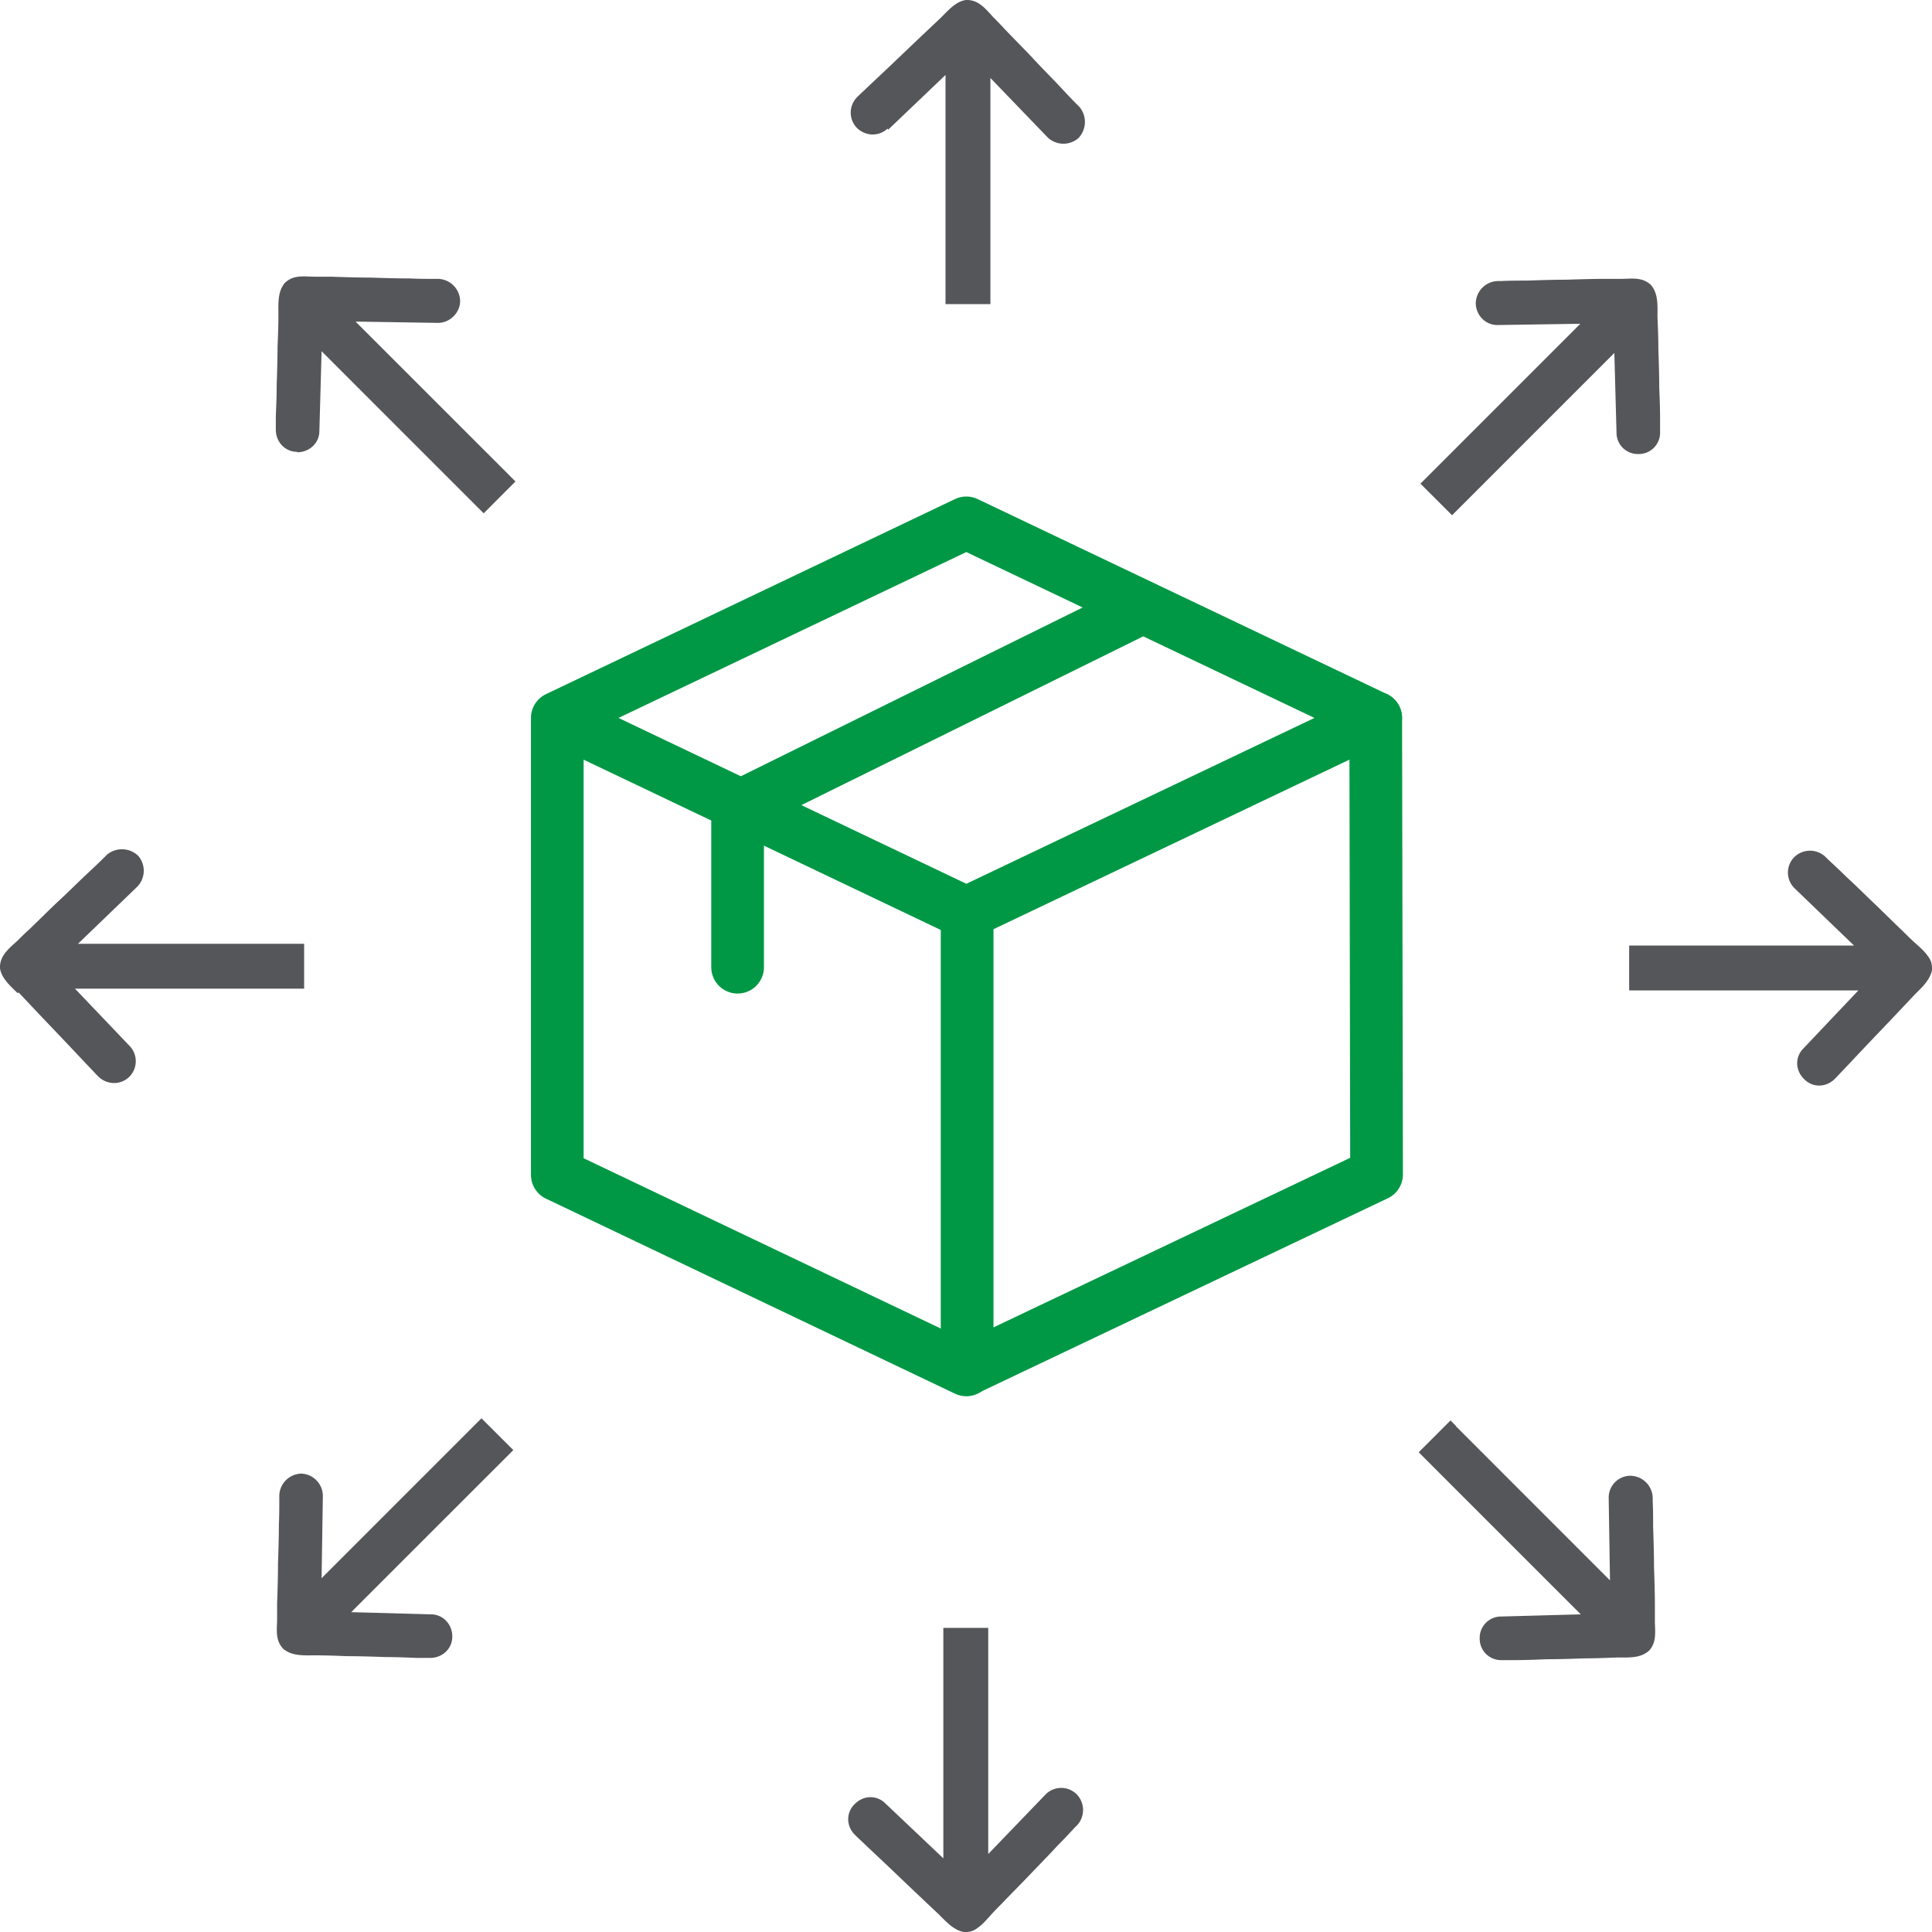 <svg xmlns="http://www.w3.org/2000/svg" width="55" height="55" fill="none"><path fill="#54565A" d="m25.28 3.696 1.637-1.562v6.524h1.278V2.22l1.625 1.687a.65.65 0 0 0 .88.025.665.665 0 0 0 .025-.893l-.074-.074c-.174-.174-.335-.348-.508-.534-.26-.273-.521-.533-.77-.806-.26-.273-.52-.533-.78-.806a7.41 7.41 0 0 0-.311-.323c-.124-.136-.248-.285-.397-.384A.63.63 0 0 0 27.562 0h-.061c-.286.037-.51.298-.708.496l-.67.633-.78.744-.658.62c-.087.087-.186.174-.273.261a.626.626 0 0 0-.025.88c.248.249.633.261.88.025l.013.037ZM26.855 46.379v6.524l-1.65-1.563c-.248-.248-.632-.235-.88.025-.248.248-.236.633.025.881.086.087.185.174.272.26l.658.62.781.745.67.632c.199.199.422.447.707.497h.062a.509.509 0 0 0 .323-.112c.148-.1.272-.248.396-.385.1-.111.199-.21.31-.322.26-.273.522-.533.782-.806s.52-.534.769-.807c.174-.173.335-.347.509-.533l.074-.074a.641.641 0 0 0-.025-.894.625.625 0 0 0-.88.025l-1.625 1.688v-6.438h-1.278v.037ZM.534 28.257l.632.67.744.781.62.657c.087.087.174.187.26.273.249.248.633.26.882.025a.626.626 0 0 0 .024-.88l-1.562-1.638h6.524v-1.277H2.22l1.688-1.626a.65.65 0 0 0 .025-.88.666.666 0 0 0-.894-.025l-.074.075c-.174.173-.348.335-.534.508-.273.26-.533.52-.806.769-.273.26-.533.521-.806.782-.112.099-.21.198-.322.31-.137.124-.286.248-.385.397A.63.63 0 0 0 0 27.5v.062c.037.285.298.508.497.707l.037-.012ZM52.817 26.917h-6.438v1.278h6.525l-1.563 1.65c-.248.248-.236.632.024.88.248.248.633.236.881-.025.087-.087.174-.185.26-.272l.62-.658.745-.781.632-.67c.199-.199.447-.422.497-.707v-.062a.51.51 0 0 0-.112-.323c-.1-.149-.248-.273-.385-.397-.111-.1-.21-.198-.322-.31-.273-.26-.533-.52-.806-.781-.273-.26-.533-.521-.806-.77-.174-.173-.348-.334-.534-.508l-.074-.074a.64.64 0 0 0-.893.025.625.625 0 0 0 .024.88l1.688 1.625h.037ZM8.46 12.875c.347 0 .632-.26.632-.607l.063-2.27 1.934 1.935 2.68 2.68.905-.906-.161-.162-4.391-4.39 2.344.037c.335 0 .62-.274.633-.608a.644.644 0 0 0-.62-.645h-.1c-.248 0-.483 0-.731-.013-.373 0-.745-.012-1.117-.024-.372 0-.744-.013-1.116-.025h-.447c-.186 0-.372-.025-.546.012a.625.625 0 0 0-.31.162c-.025.024-.037.037-.037.05-.173.235-.149.57-.149.855 0 .31-.012.62-.025.918 0 .36-.012.72-.024 1.079 0 .298-.013.608-.025.905v.373c0 .347.26.632.608.632v.012ZM41.455 40.599l-.162-.162-.905.906 2.679 2.68 1.935 1.934-2.27.062a.607.607 0 0 0-.608.633c0 .347.286.62.633.608h.372c.297 0 .608-.013.905-.025.36 0 .72-.013 1.08-.025.31 0 .62-.013.918-.025.285 0 .62.025.856-.149.012 0 .024-.024.05-.037a.625.625 0 0 0 .16-.31c.038-.174.013-.372.013-.546v-.446c0-.372-.013-.745-.025-1.117 0-.372-.013-.744-.025-1.116 0-.248 0-.484-.012-.732v-.1a.644.644 0 0 0-.645-.62.621.621 0 0 0-.608.633l.037 2.345-4.391-4.392h.013ZM8.596 41.95a.644.644 0 0 0-.645.621v.099c0 .248 0 .484-.012.732 0 .372-.013.744-.025 1.116 0 .372-.012.744-.025 1.117v.446c0 .186-.025.373.012.546a.624.624 0 0 0 .161.31c.025.025.038.037.05.037.236.174.57.15.856.15.31 0 .62.012.918.024.36 0 .72.012 1.08.025.297 0 .607.012.905.025h.372c.347 0 .633-.261.633-.608 0-.348-.261-.633-.608-.633l-2.27-.062 1.935-1.935 2.68-2.679-.906-.905-.161.16-4.391 4.392.036-2.345a.638.638 0 0 0-.607-.632h.012ZM41.343 14.662l2.68-2.68 1.934-1.934.062 2.27c0 .347.286.62.633.607.347 0 .62-.285.607-.632v-.372c0-.298-.012-.608-.024-.906 0-.36-.013-.72-.025-1.079 0-.31-.013-.62-.025-.918 0-.285.025-.62-.149-.856 0-.012-.025-.025-.037-.05a.625.625 0 0 0-.31-.16c-.174-.038-.372-.013-.546-.013h-.446c-.372 0-.745.012-1.117.024-.372 0-.744.013-1.116.025-.248 0-.484 0-.732.013h-.1a.644.644 0 0 0-.62.645c.013.347.298.62.633.607l2.344-.036-4.39 4.39-.162.162.906.905v-.012Z"/><path stroke="#009845" stroke-linecap="round" stroke-linejoin="round" stroke-width="1.5" d="m15.865 20.438 11.644 5.552 11.655-5.552-11.655-5.553-11.644 5.553ZM27.509 38.998l-11.644-5.552V20.438"/><path stroke="#009845" stroke-linecap="round" stroke-linejoin="round" stroke-width="1.5" d="M27.532 25.978v12.997l11.656-5.541-.024-12.996M20.998 22.95v4.584M32.499 17.302l-11.537 5.696"/></svg>